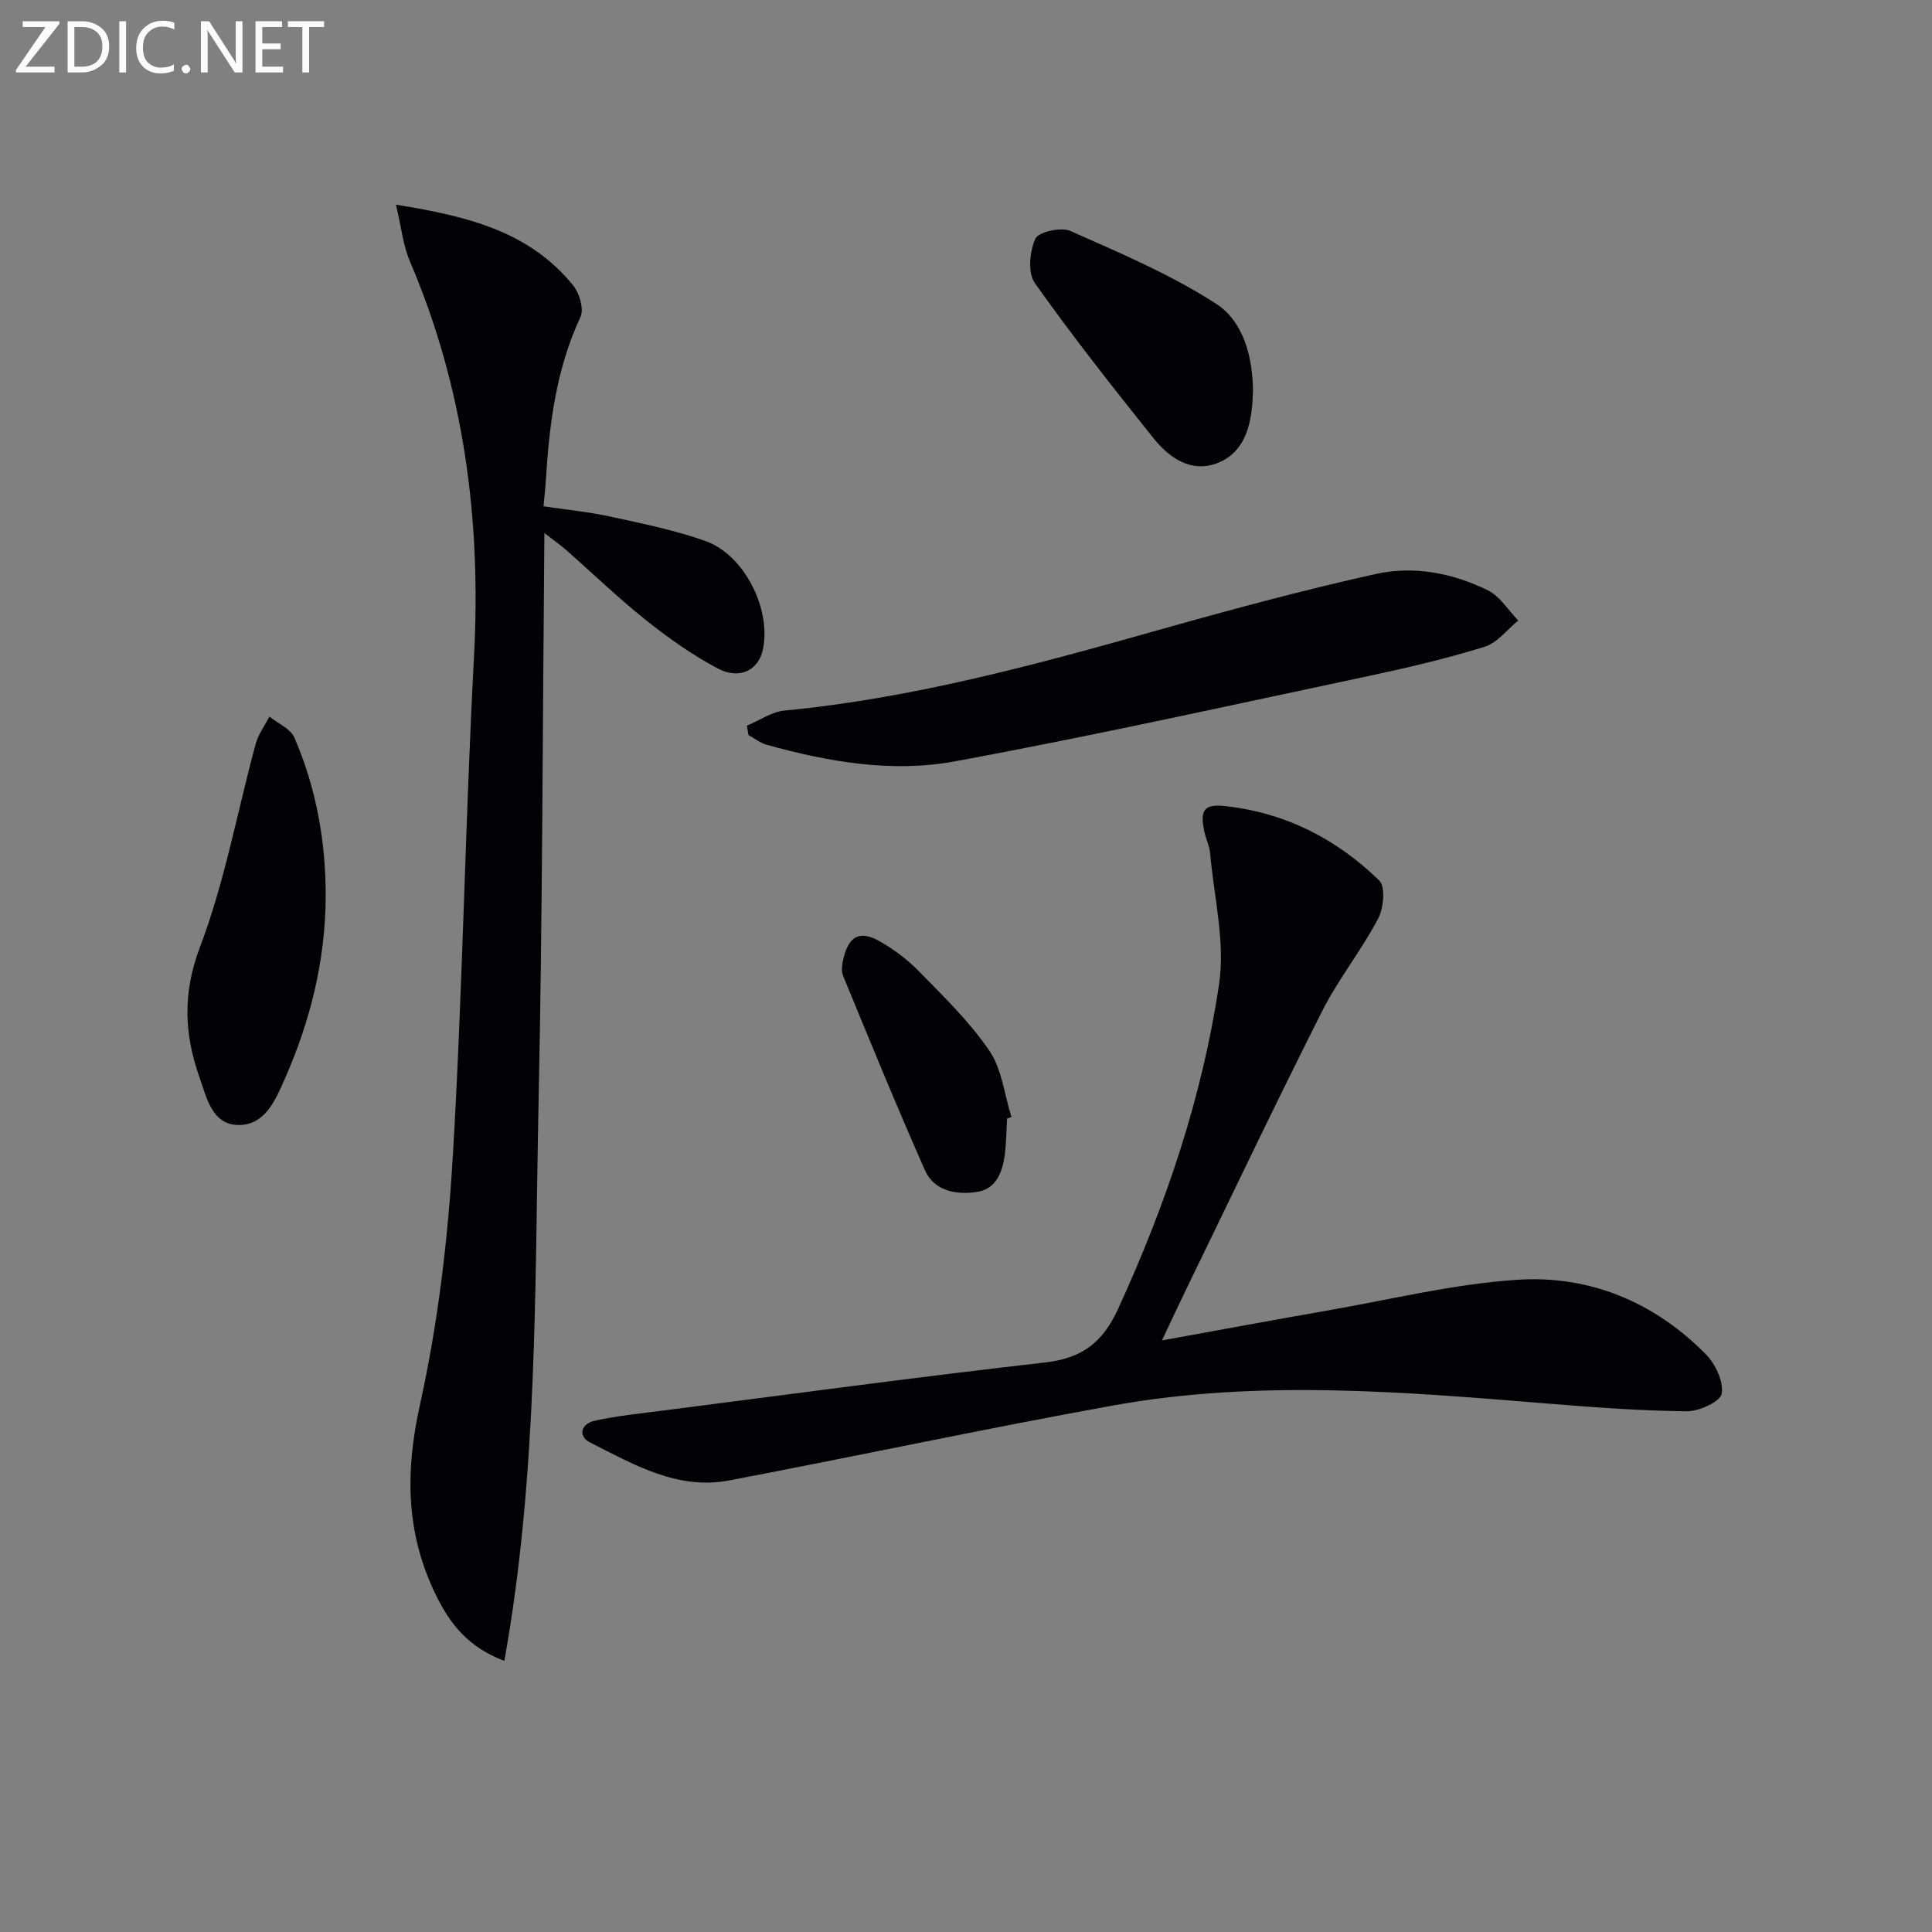 <svg enable-background="new 0 0 400 400" viewBox="0 0 400 400" xmlns="http://www.w3.org/2000/svg"><rect x="0" y="0" width="400" height="400" fill="#808080" stroke="none"/><path d="m81.98 42.38c14.96 2.38 27.7 5.6 36.7 16.74 1.3 1.61 2.26 4.89 1.5 6.51-5.05 10.79-6.46 22.23-7.17 33.87-.09 1.49-.27 2.97-.48 5.33 4.56.68 9.26 1.13 13.84 2.13 6.62 1.44 13.33 2.79 19.7 5.06 8.09 2.88 13.67 14.19 11.87 22.49-.92 4.25-4.79 6.29-9.37 3.87-5.24-2.77-10.17-6.28-14.82-9.98-5.72-4.55-11-9.66-16.49-14.49-1.2-1.05-2.52-1.97-4.55-3.55-.37 39.87-.39 78.75-1.2 117.62-.81 38.56-.15 77.26-7.09 115.89-7.55-2.86-11.25-7.71-14.1-13.49-6.3-12.77-6.47-25.57-3.37-39.57 3.72-16.78 5.77-34.09 6.79-51.27 2.06-34.51 2.56-69.12 4.4-103.65 1.51-28.33-2.09-55.61-13.28-81.8-1.39-3.21-1.73-6.87-2.88-11.71z" fill="#010106"/><path d="m240.57 277.52c12.1-2.19 23.14-4.25 34.22-6.18 13.07-2.28 26.08-5.49 39.25-6.37 14.99-1.01 28.43 4.56 39.13 15.41 1.98 2.01 3.72 5.67 3.29 8.17-.29 1.65-4.68 3.66-7.22 3.64-9.58-.1-19.17-.81-28.73-1.59-30.01-2.45-60.07-5.01-89.99.38-26.59 4.8-53.01 10.47-79.56 15.53-10.68 2.03-19.7-3.28-28.7-7.81-2.76-1.39-1.92-3.95.89-4.56 4.68-1.02 9.48-1.5 14.24-2.11 26.33-3.38 52.64-6.95 79.01-9.95 7.63-.87 11.88-4.1 15.09-11.09 9.89-21.56 17.46-43.88 20.91-67.27 1.29-8.76-1.07-18.07-1.86-27.11-.13-1.46-.84-2.85-1.16-4.3-1.03-4.7-.12-5.92 4.52-5.39 12.34 1.41 22.91 6.82 31.67 15.4 1.32 1.29.89 5.75-.27 7.93-3.49 6.59-8.24 12.52-11.6 19.16-9.65 19.14-18.86 38.5-28.23 57.77-1.44 2.95-2.82 5.95-4.9 10.34z" fill="#010106"/><path d="m154.64 150.24c2.6-1.08 5.12-2.87 7.8-3.13 26.4-2.52 51.81-9.44 77.21-16.61 14.98-4.23 30.03-8.3 45.22-11.67 7.86-1.74 15.94-.19 23.21 3.41 2.5 1.24 4.19 4.11 6.25 6.23-2.3 1.87-4.33 4.63-6.96 5.44-7.89 2.44-15.97 4.34-24.06 6.06-28.53 6.05-57.01 12.39-85.68 17.67-12.98 2.39-26.14.1-38.89-3.44-1.34-.37-2.52-1.33-3.78-2.02-.11-.64-.21-1.29-.32-1.94z" fill="#010106"/><path d="m67.43 185.7c-.07 13.19-3.19 25.72-8.47 37.68-1.9 4.32-4.1 9.67-9.71 9.54-5.42-.13-6.51-5.84-7.93-9.82-3.15-8.87-3.57-17.42.07-26.98 5.14-13.54 7.73-28.04 11.54-42.09.54-2 1.88-3.78 2.85-5.67 1.77 1.43 4.37 2.5 5.17 4.35 4.53 10.48 6.52 21.56 6.48 32.99z" fill="#010106"/><path d="m259.42 81.02c-.03.67-.06 1.33-.1 1.99-.35 5.4-1.81 10.65-7.09 12.79-5.51 2.24-10.13-.95-13.49-5.17-8.38-10.5-16.74-21.06-24.49-32.03-1.49-2.11-1.08-6.56.11-9.17.65-1.43 5.32-2.47 7.26-1.61 10.26 4.55 20.73 8.99 30.12 15.04 5.72 3.68 7.62 11.02 7.68 18.16z" fill="#010106"/><path d="m208.5 231.58c-.13 2.33-.15 4.66-.41 6.98-.42 3.83-1.67 7.61-5.89 8.23-4.15.61-8.77-.14-10.71-4.52-5.89-13.32-11.41-26.8-16.95-40.27-.44-1.08-.16-2.6.15-3.82 1.11-4.37 3.37-5.57 7.3-3.37 3 1.68 5.88 3.84 8.28 6.3 5.11 5.24 10.47 10.41 14.55 16.41 2.62 3.84 3.13 9.12 4.59 13.75-.31.1-.61.2-.91.31z" fill="#010106"/><g fill="#fafbfa"><path d="m12.4 4.8-7.1 9h6v1.2h-8v-.5l6.1-8.9h-4.7v-1.2h7.6v.4z"/><path d="m14 14v-9.6h3c1.6 0 2.9.5 4 1.4s1.6 2.2 1.6 3.8-.5 3-1.6 3.9-2.4 1.5-4 1.5h-3zm1.4-8.4v8.2h1.6c1.3 0 2.4-.4 3.1-1.1s1.1-1.8 1.1-3.1-.4-2.3-1.2-3-1.8-1-3.1-1z"/><path d="m26.1 4.4v10.6h-1.4v-10.6z"/><path d="m36.1 14.6c-.8.4-1.8.6-2.9.6-1.5 0-2.7-.5-3.6-1.4s-1.4-2.2-1.4-3.8c0-1.7.5-3.1 1.5-4.1s2.3-1.6 3.9-1.6c1 0 1.8.1 2.5.4v1.4c-.8-.4-1.6-.6-2.5-.6-1.2 0-2.1.4-2.9 1.2s-1.1 1.8-1.1 3.2c0 1.3.3 2.3 1 3s1.6 1.1 2.7 1.1c1 0 2-.2 2.7-.7v1.3z"/><path d="m37.6 14.3c0-.2.1-.5.3-.6s.4-.3.6-.3c.3 0 .5.1.6.3s.3.4.3.6-.1.4-.3.6-.4.3-.6.3c-.3 0-.5-.1-.6-.3s-.3-.4-.3-.6z"/><path d="m50.2 15h-1.6l-5.3-8.2c-.2-.2-.3-.5-.4-.7 0 .2.1.7.1 1.5v7.4h-1.4v-10.6h1.7l5.2 8.1c.2.4.4.6.4.7 0-.3-.1-.8-.1-1.5v-7.3h1.4z"/><path d="m58.6 15h-5.7v-10.6h5.5v1.2h-4.1v3.4h3.8v1.2h-3.8v3.6h4.3z"/><path d="m67.1 5.6h-3.1v9.4h-1.4v-9.4h-3v-1.2h7.5z"/></g></svg>
